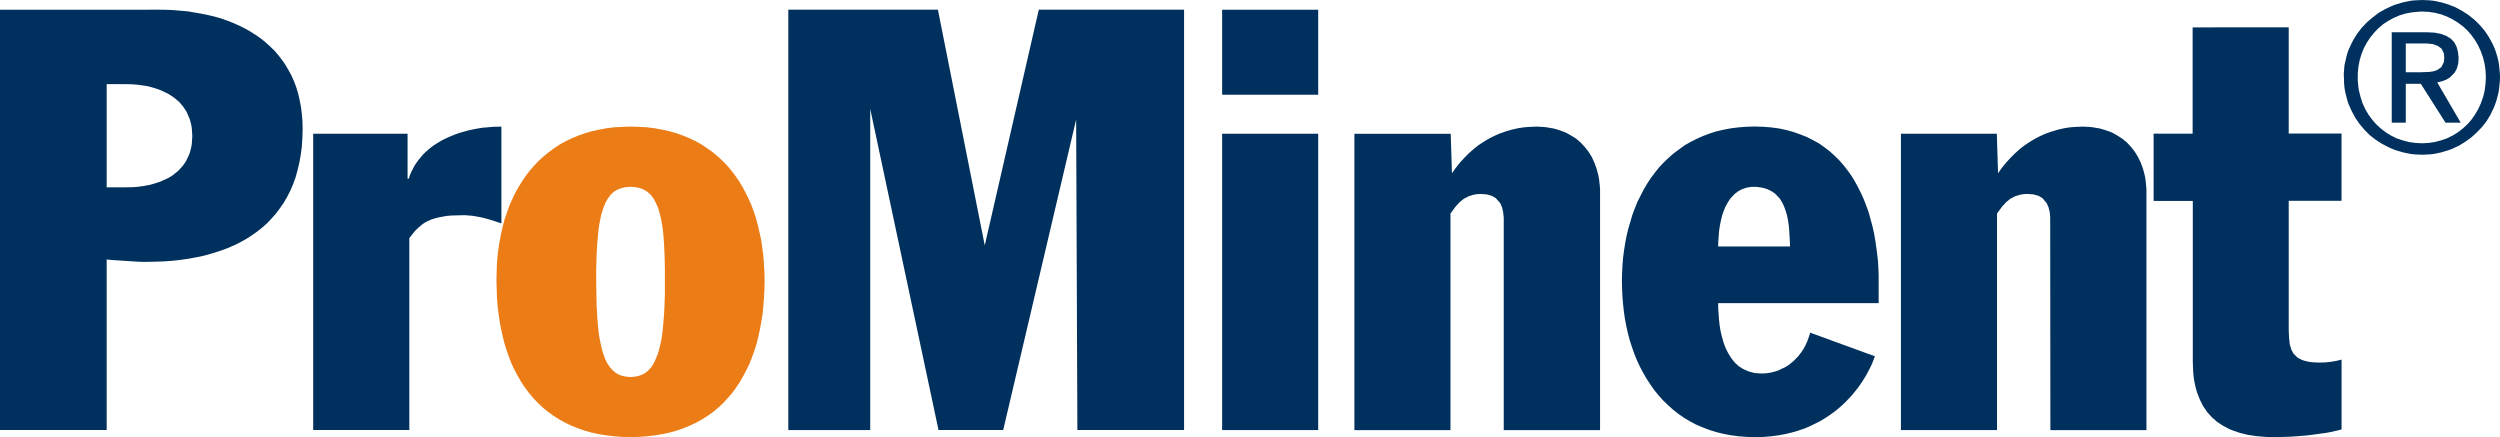 <svg height="32" viewBox="0 0 183 32" width="183" xmlns="http://www.w3.org/2000/svg"><g fill="none" fill-rule="evenodd"><path d="m167.534 2.002v7.77h3.866v4.924h-3.866v9.484l.026.524.045.48.129.422.148.275.296.294.322.173.251.077.309.07.341.032.399.013.425-.013.412-.045.399-.07.367-.09v5.11l-.264.07-.566.128-.309.058-1.28.173-.65.058-.65.045-1.222.038h-.341l-.663-.051-.322-.032-.605-.09-.566-.141-.528-.179-.251-.102-.47-.249-.425-.281-.38-.333-.341-.377-.296-.435-.238-.467-.206-.524-.084-.288-.071-.294-.058-.294-.045-.32-.032-.339-.026-.691v-11.805h-2.869v-4.924h2.856v-7.783zm-39.108 7.258.618.019.592.045.573.077.547.115.528.147.489.173.482.192.444.224.437.237.399.281.386.294.354.32.341.333.322.365.296.377.283.396.251.409.238.435.219.441.206.454.18.467.174.48.27.985.116.499.09.512.077.524.071.524.058.524.032.524.019.537v2.021h-11.747v.365l.058.819.045.422.071.435.103.422.116.422.148.396.193.384.219.352.251.32.296.275.341.217.399.173.437.115.495.032.322-.013.309-.045.296-.07.283-.09.553-.262.251-.16.354-.294.322-.333.193-.249.18-.262.148-.275.135-.294.116-.32.103-.32 4.735 1.727-.206.537-.18.377-.232.435-.283.467-.347.499-.412.512-.482.512-.264.249-.283.249-.296.237-.322.23-.341.224-.354.217-.778.384-.412.173-.444.147-.457.134-.482.115-.502.09-.528.07-.56.045-.573.013-.618-.013-.598-.045-.585-.077-.547-.102-.54-.134-.515-.16-.489-.192-.482-.205-.444-.237-.437-.262-.412-.288-.386-.307-.367-.333-.354-.339-.335-.377-.309-.377-.283-.409-.277-.422-.251-.435-.232-.441-.219-.467-.193-.48-.174-.492-.161-.499-.135-.512-.116-.524-.103-.537-.077-.537-.058-.544-.045-.544-.026-.556-.013-.569.013-.569.026-.569.045-.556.071-.544.084-.544.103-.537.129-.524.296-1.01.18-.48.193-.48.463-.908.251-.422.277-.422.296-.39.309-.39.335-.352.354-.339.367-.32.791-.582.437-.249.444-.224.457-.205.482-.185.502-.16.528-.122.534-.102.56-.07.573-.045zm23.578.026.47-.019.515.026.251.032.482.083.444.134.437.16.386.217.367.237.341.281.296.32.277.352.232.384.206.422.161.448.129.48.045.249.032.249.045.537v17.605h-7.032l-.013-15.559-.032-.396-.09-.352-.135-.307-.309-.365-.296-.173-.367-.102-.444-.032-.277.013-.264.045-.367.115-.335.179-.309.249-.283.307-.386.524v15.853h-7.032v-21.691h7.019l.09 2.89.277-.396.309-.377.322-.352.335-.333.341-.307.367-.288.38-.249.386-.23.399-.205.412-.179.425-.147.437-.128.444-.102.444-.07zm-39.989 0 .47-.019.515.026.251.032.482.083.457.134.425.16.386.217.38.237.328.281.296.32.277.352.238.384.193.422.161.448.129.48.045.249.058.512.019.275v17.605h-7.051v-15.559l-.045-.396-.077-.352-.135-.307-.322-.365-.296-.173-.367-.102-.444-.032-.277.013-.251.045-.367.115-.341.179-.309.249-.283.307-.386.524v15.853h-7.032v-21.691h7.051l.09 2.89.283-.396.296-.377.322-.352.328-.333.354-.307.354-.288.38-.249.386-.23.399-.205.412-.179.425-.147.437-.128.444-.102.457-.07zm-15.523.505v21.691h-7.032v-21.691zm-27.837-9.081 3.429 17.253 3.956-17.253h10.634v30.766h-7.81l-.09-22.727-5.34 22.727h-4.735l-4.999-23.508v23.514h-5.996v-30.772zm-31.954 8.556v7.086l-.714-.237-.354-.102-.354-.09-.354-.07-.354-.058-.547-.045-.997.026-.354.032-.618.115-.277.077-.238.083-.232.102-.206.109-.193.128-.341.294-.161.16-.148.173-.296.384v14.043h-7.038v-21.685h6.909v3.287h.09l.077-.249.109-.249.238-.46.135-.205.148-.205.322-.384.174-.173.193-.173.193-.16.193-.147.219-.147.437-.262.47-.224.476-.198.257-.09.251-.077.515-.141.521-.109.528-.083.264-.019.264-.026.264-.019h.264zm-25.057-8.556.534.006.54.026 1.036.09 1.01.173.489.102.482.115.47.134.444.16.444.173.425.192.412.205.399.224.38.243.367.249.341.281.335.301.322.307.283.326.277.358.251.358.225.39.219.396.187.422.167.441.142.467.109.48.096.505.064.512.045.531.013.556-.019.665-.039.62-.077.595-.103.582-.129.544-.148.537-.18.499-.206.48-.232.454-.251.435-.277.396-.296.396-.322.365-.328.345-.354.313-.38.301-.399.281-.412.262-.425.237-.444.217-.457.198-.482.179-.489.16-.495.147-.515.128-.528.102-.534.09-.553.077-.56.058-.56.038-.573.019-.573.013h-.373l-.38-.013-1.872-.122-.38-.038v12.483h-7.81v-30.766zm116.943 12.969h-.399l-.341.058-.309.102-.283.147-.251.185-.335.352-.18.275-.174.307-.135.32-.116.339-.09.365-.077.377-.058.384-.058.774-.013.377h5.262l-.013-.377-.045-.774-.032-.384-.058-.377-.071-.365-.103-.339-.116-.32-.148-.307-.174-.275-.335-.352-.277-.185-.309-.147-.354-.102zm-119.382-7.52h-1.396v7.552h1.396l.425-.006.431-.026.219-.032.219-.026.206-.045.212-.032.412-.115.405-.134.573-.262.18-.102.174-.115.154-.128.161-.122.154-.147.27-.307.116-.16.116-.185.18-.384.084-.205.116-.46.032-.237.032-.524-.032-.524-.032-.237-.116-.454-.174-.409-.09-.192-.232-.345-.27-.32-.315-.269-.154-.115-.354-.23-.573-.269-.405-.141-.412-.115-.212-.045-.425-.064-.219-.026-.431-.032zm168.101-6.158.566.026.283.032.553.115.528.16.515.205.482.262.457.294.425.339.386.377.354.409.309.454.264.48.116.249.103.249.09.275.077.262.071.288.045.275.058.582.013.294-.013.307-.026.294-.032.294-.045.281-.148.563-.09.262-.103.262-.238.499-.283.467-.335.435-.38.396-.399.365-.444.32-.47.288-.489.23-.264.102-.264.077-.264.083-.553.115-.283.032-.566.026-.579-.026-.283-.032-.553-.115-.54-.16-.264-.102-.251-.115-.482-.249-.457-.294-.437-.339-.386-.39-.354-.422-.309-.441-.264-.492-.232-.512-.09-.262-.142-.563-.058-.281-.032-.294-.019-.294v-.307h-.013v-.294l.051-.582.129-.563.071-.262.09-.275.232-.499.129-.249.283-.454.335-.435.38-.396.412-.352.437-.333.482-.275.489-.23.264-.102.54-.16.553-.115.283-.032zm-.019.844-.251.013-.482.045-.47.09-.444.134-.425.185-.399.217-.38.249-.341.294-.309.32-.283.352-.251.377-.219.409-.174.435-.135.454-.09.48-.045.492v.505l.045.499.045.249.116.467.148.454.193.422.232.396.277.377.296.339.335.307.354.275.386.237.412.205.437.147.457.122.482.07.489.026.482-.026.47-.07.457-.122.425-.147.412-.205.386-.237.354-.275.335-.307.296-.339.264-.377.232-.396.193-.422.161-.454.116-.467.064-.499.026-.512-.026-.499-.071-.48-.116-.467-.161-.441-.193-.422-.232-.396-.264-.365-.296-.339-.335-.307-.354-.262-.386-.237-.412-.205-.425-.16-.457-.115-.47-.07zm-2.213 1.516h2.56l.56.026.47.09.399.147.335.205.251.262.174.333.103.39.045.441-.032.422-.103.352-.161.294-.335.339-.283.173-.309.115-.341.083 1.718 2.948h-1.113l-1.808-2.846h-1.1v2.846h-1.029zm-78.582-1.65v6.222h-7.032v-6.222zm80.975 2.468h-1.364v2.11h1.074l.663-.026.296-.045.264-.09.309-.217.18-.365.032-.352-.032-.294-.161-.333-.277-.205-.341-.128-.38-.045z" fill="#00305d"/><path d="m36.341 20.553.013-.614.019-.595.045-.582.071-.569.09-.556.103-.544.122-.524.135-.524.174-.499.174-.492.206-.467.219-.454.244-.441.264-.422.277-.409.296-.39.322-.365.335-.352.354-.32.38-.307.386-.281.412-.275.437-.237.444-.217.47-.192.489-.173.502-.147.54-.115.534-.102.573-.07.585-.032.605-.019.605.019.585.032.573.07.547.102.528.115.502.147.489.173.47.192.457.217.425.237.412.275.399.281.367.307.354.32.341.352.309.365.296.39.283.409.251.422.238.441.219.454.206.467.18.492.161.499.135.524.122.524.116.544.077.556.071.569.045.582.032.595.013.614-.013.614-.032.614-.045.601-.058.588-.09.569-.103.556-.116.544-.135.537-.161.512-.18.492-.193.486-.219.454-.238.441-.251.435-.277.409-.283.39-.322.365-.328.352-.354.333-.367.307-.399.281-.412.262-.425.237-.457.217-.47.192-.489.173-.515.147-.54.115-.56.09-.573.07-.592.045-.618.013-.618-.013-.592-.045-.573-.07-.56-.09-.528-.115-.515-.147-.489-.173-.482-.192-.444-.217-.431-.237-.412-.262-.386-.281-.38-.307-.354-.333-.335-.352-.309-.365-.296-.39-.277-.409-.251-.435-.238-.441-.219-.454-.193-.486-.174-.492-.161-.512-.135-.537-.122-.544-.103-.556-.084-.569-.071-.588-.045-.601-.019-.614zm7.302 0 .013.978.019.895.026.409.019.396.032.377.032.352.032.333.045.32.058.294.058.275.058.262.058.249.077.217.071.217.161.377.193.307.206.249.232.205.238.147.277.102.296.058.309.026.322-.026.283-.058.277-.102.251-.147.232-.205.206-.249.18-.307.161-.377.084-.217.071-.217.058-.249.071-.262.058-.275.045-.294.045-.32.032-.333.032-.352.032-.377.026-.396.019-.409.032-.895v-.978-.908l-.019-.831-.032-.761-.045-.691-.032-.32-.032-.307-.045-.281-.045-.275-.058-.262-.058-.237-.058-.23-.071-.217-.161-.377-.174-.32-.206-.275-.238-.217-.264-.16-.283-.115-.335-.07-.354-.026-.354.026-.322.07-.296.115-.264.16-.225.217-.206.275-.18.32-.148.377-.071.217-.071.23-.058.237-.045.262-.058.275-.039.281-.032.307-.032.32-.058.691-.032.761-.026.831z" fill="#ec7c16"/></g></svg>